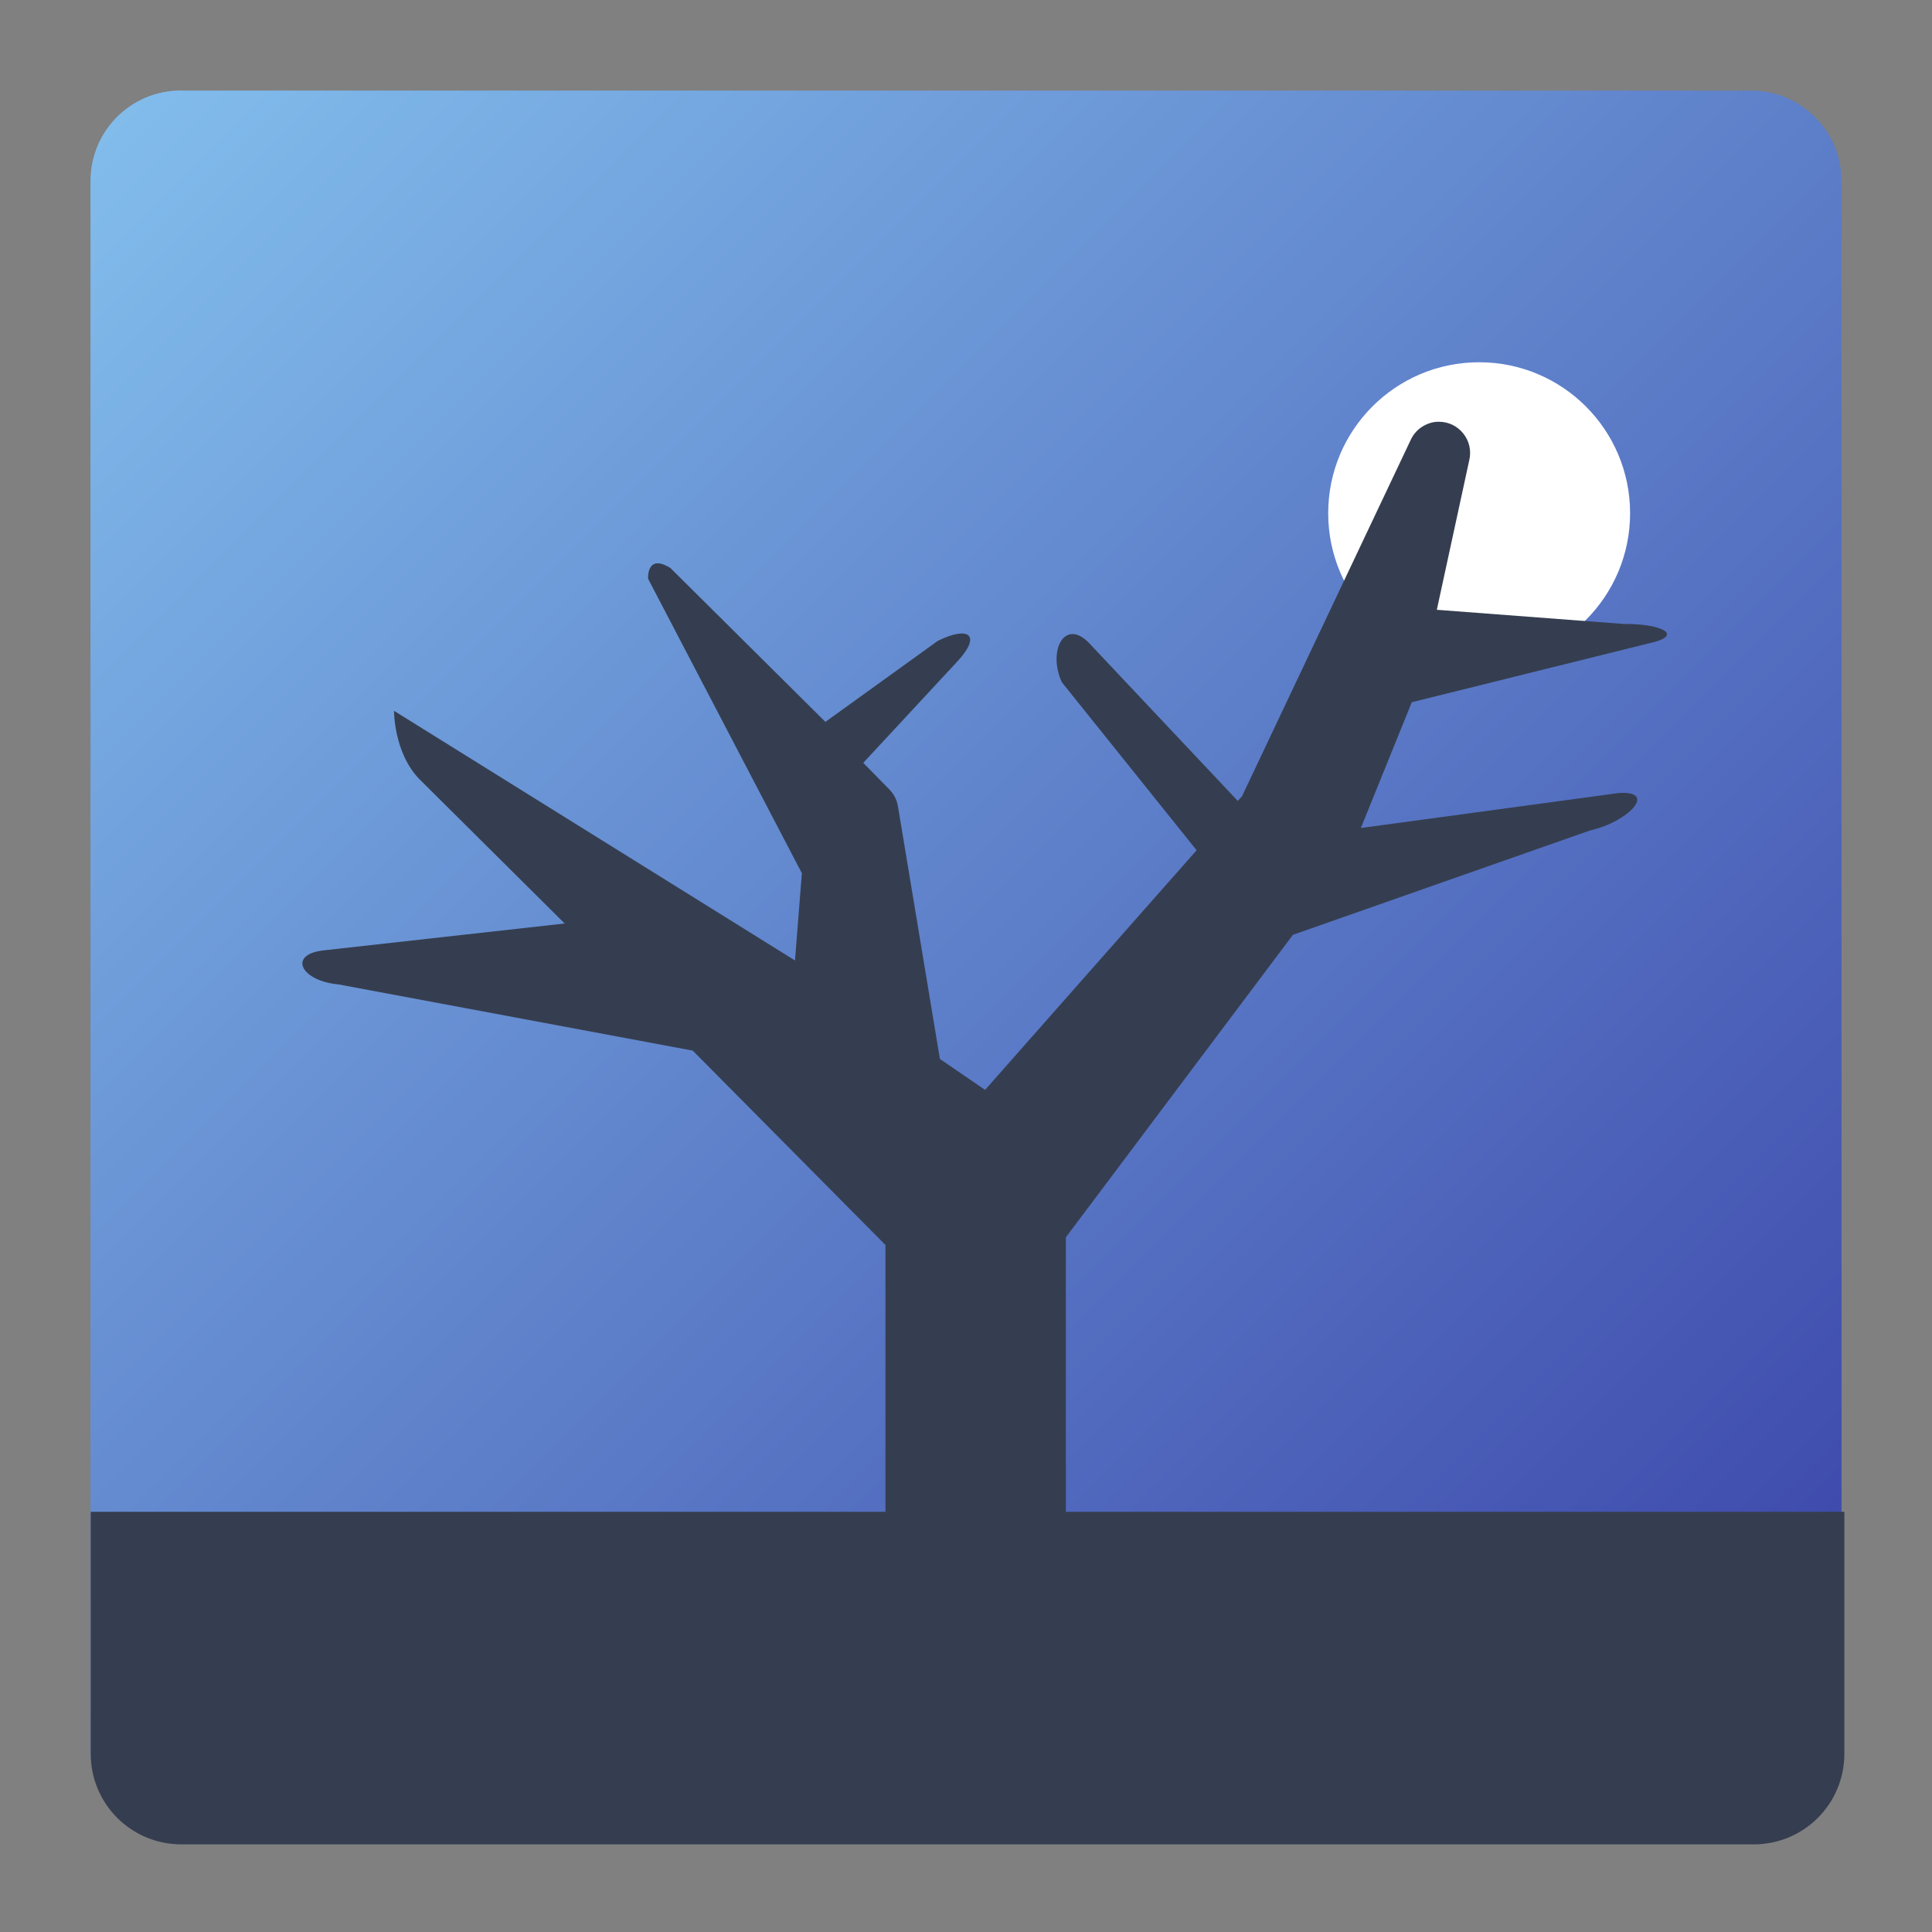 <?xml version="1.0" encoding="UTF-8" standalone="no"?>
<svg
   width="64"
   height="64"
   viewBox="0 0 16.933 16.933"
   version="1.1"
   id="svg1886"
   inkscape:version="1.1.1 (3bf5ae0d25, 2021-09-20, custom)"
   sodipodi:docname="shotwell.svg"
   xmlns:inkscape="http://www.inkscape.org/namespaces/inkscape"
   xmlns:sodipodi="http://sodipodi.sourceforge.net/DTD/sodipodi-0.dtd"
   xmlns:xlink="http://www.w3.org/1999/xlink"
   xmlns="http://www.w3.org/2000/svg"
   xmlns:svg="http://www.w3.org/2000/svg"
   xmlns:rdf="http://www.w3.org/1999/02/22-rdf-syntax-ns#"
   xmlns:cc="http://creativecommons.org/ns#"
   xmlns:dc="http://purl.org/dc/elements/1.1/">
  <rect x="0" y="0" width="16.933" height="16.933" fill="#808080" stroke="none"/>
  <defs
     id="defs1880">
    <linearGradient
       inkscape:collect="always"
       id="linearGradient1431">
      <stop
         style="stop-color:#83bfed;stop-opacity:1"
         offset="0"
         id="stop1427" />
      <stop
         style="stop-color:#3941a7;stop-opacity:1"
         offset="1"
         id="stop1429" />
    </linearGradient>
    <linearGradient
       inkscape:collect="always"
       xlink:href="#linearGradient1431"
       id="linearGradient1433"
       x1="0.794"
       y1="0.529"
       x2="16.139"
       y2="15.875"
       gradientUnits="userSpaceOnUse" />
  </defs>
  <sodipodi:namedview
     id="base"
     pagecolor="#ffffff"
     bordercolor="#666666"
     borderopacity="1.0"
     inkscape:pageopacity="0.0"
     inkscape:pageshadow="2"
     inkscape:zoom="1"
     inkscape:cx="18"
     inkscape:cy="24.5"
     inkscape:document-units="px"
     inkscape:current-layer="svg1886"
     inkscape:document-rotation="0"
     showgrid="false"
     units="px"
     inkscape:window-width="1920"
     inkscape:window-height="996"
     inkscape:window-x="0"
     inkscape:window-y="0"
     inkscape:window-maximized="1"
     inkscape:pagecheckerboard="0" />
  <path
     id="rect1750"
     style="fill:url(#linearGradient1433);stroke-width:0.265;fill-opacity:1"
     d="M 1.587,0.794 H 15.346 c 0.44,0 0.794,0.354 0.794,0.794 V 15.346 c 0,0.44 -0.354,0.794 -0.794,0.794 H 1.587 c -0.44,0 -0.794,-0.354 -0.794,-0.794 V 1.587 c 0,-0.44 0.354,-0.794 0.794,-0.794 z" />
  <circle
     style="fill:#ffffff;fill-opacity:1;stroke-width:1.102;stroke-linecap:round;stroke-linejoin:round"
     id="path1951"
     cx="12.964"
     cy="4.498"
     r="1.323" />
  <path
     id="rect1042"
     style="fill:#353e50;fill-opacity:1;stroke-width:5;stroke-linecap:round;stroke-linejoin:round;stroke:none"
     d="M 47.596 13.949 C 47.544 13.949 47.491 13.952 47.439 13.959 C 47.1 14.011 46.809 14.229 46.662 14.539 L 41.076 26.338 L 40.938 26.49 L 36.023 21.271 C 35.222 20.432 34.639 21.505 35.117 22.562 L 39.576 28.121 L 32.58 36.047 L 31.086 35.023 L 29.697 26.658 C 29.661 26.447 29.559 26.253 29.406 26.102 L 28.551 25.23 L 31.695 21.842 C 32.461 20.998 32.035 20.691 31.014 21.197 L 27.299 23.875 L 22.17 18.783 C 21.371 18.294 21.436 19.145 21.436 19.145 L 26.52 28.879 L 26.293 31.766 L 13.033 23.51 C 13.033 23.51 13.018 24.874 13.859 25.758 L 18.676 30.543 L 10.738 31.428 C 9.494 31.551 9.944 32.443 11.189 32.557 L 22.912 34.748 L 29.285 41.176 L 29.285 50 L 3 50 L 3 58 C 3 59.662 4.338 61 6 61 L 58 61 C 59.662 61 61 59.662 61 58 L 61 50 L 35.252 50 L 35.252 40.922 L 42.762 30.918 L 52.602 27.461 C 53.838 27.189 54.827 26.159 53.562 26.225 L 45.008 27.385 L 46.693 23.225 L 54.531 21.279 C 55.746 21.016 54.95 20.622 53.707 20.637 L 47.521 20.168 L 48.594 15.219 C 48.747 14.573 48.259 13.953 47.596 13.949 z "
     transform="scale(0.265)" />
</svg>
